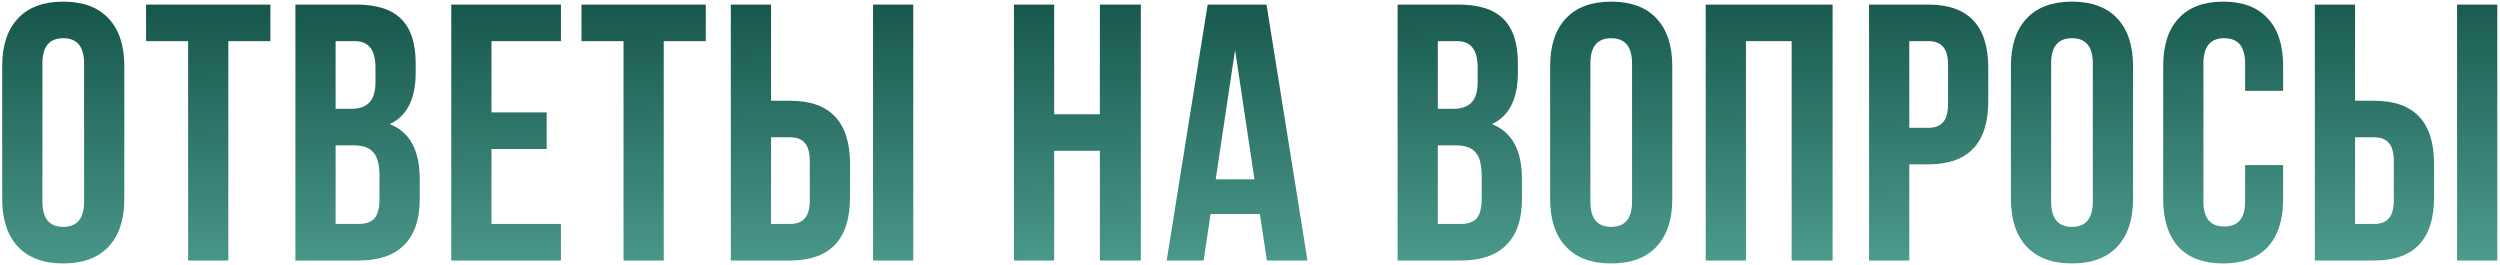 <?xml version="1.0" encoding="UTF-8"?> <svg xmlns="http://www.w3.org/2000/svg" width="547" height="58" viewBox="0 0 547 58" fill="none"> <path d="M9.28 13.88V44.12C9.28 47.8 10.8 49.64 13.84 49.64C16.88 49.64 18.4 47.8 18.4 44.12V13.88C18.4 10.2 16.88 8.36 13.84 8.36C10.8 8.36 9.28 10.2 9.28 13.88ZM0.48 43.56V14.44C0.48 9.96 1.627 6.493 3.92 4.04C6.213 1.587 9.52 0.36 13.84 0.36C18.16 0.36 21.467 1.587 23.76 4.04C26.053 6.493 27.2 9.96 27.2 14.44V43.56C27.2 48.04 26.053 51.507 23.76 53.96C21.467 56.413 18.16 57.64 13.84 57.64C9.52 57.64 6.213 56.413 3.92 53.96C1.627 51.507 0.48 48.04 0.48 43.56ZM31.959 9V1H59.159V9H49.959V57H41.159V9H31.959ZM77.914 1C82.448 1 85.754 2.067 87.834 4.2C89.914 6.28 90.954 9.507 90.954 13.88V15.88C90.954 21.64 89.061 25.4 85.274 27.16C89.648 28.867 91.834 32.867 91.834 39.16V43.72C91.834 48.04 90.688 51.347 88.394 53.64C86.154 55.88 82.848 57 78.474 57H64.634V1H77.914ZM77.354 31.8H73.434V49H78.474C80.021 49 81.168 48.6 81.914 47.8C82.661 46.947 83.034 45.507 83.034 43.48V38.6C83.034 36.04 82.581 34.28 81.674 33.32C80.821 32.307 79.381 31.8 77.354 31.8ZM77.674 9H73.434V23.8H76.874C78.634 23.8 79.941 23.347 80.794 22.44C81.701 21.533 82.154 20.013 82.154 17.88V14.76C82.154 10.92 80.661 9 77.674 9ZM107.534 9V24.6H119.614V32.6H107.534V49H122.734V57H98.734V1H122.734V9H107.534ZM127.227 9V1H154.427V9H145.227V57H136.427V9H127.227ZM172.863 57H159.903V1H168.703V22.04H172.863C181.61 22.04 185.983 26.653 185.983 35.88V43.16C185.983 52.387 181.61 57 172.863 57ZM168.703 49H172.863C174.303 49 175.37 48.6 176.063 47.8C176.81 47 177.183 45.64 177.183 43.72V35.32C177.183 33.4 176.81 32.04 176.063 31.24C175.37 30.44 174.303 30.04 172.863 30.04H168.703V49ZM199.823 57H191.023V1H199.823V57ZM230.653 33V57H221.853V1H230.653V25H240.653V1H249.613V57H240.653V33H230.653ZM277.114 1L286.074 57H277.194L275.674 46.84H264.874L263.354 57H255.274L264.234 1H277.114ZM270.234 10.92L265.994 39.24H274.474L270.234 10.92ZM319.074 1C323.607 1 326.914 2.067 328.994 4.2C331.074 6.28 332.114 9.507 332.114 13.88V15.88C332.114 21.64 330.22 25.4 326.434 27.16C330.807 28.867 332.994 32.867 332.994 39.16V43.72C332.994 48.04 331.847 51.347 329.554 53.64C327.314 55.88 324.007 57 319.634 57H305.794V1H319.074ZM318.514 31.8H314.594V49H319.634C321.18 49 322.327 48.6 323.074 47.8C323.82 46.947 324.194 45.507 324.194 43.48V38.6C324.194 36.04 323.74 34.28 322.834 33.32C321.98 32.307 320.54 31.8 318.514 31.8ZM318.834 9H314.594V23.8H318.034C319.794 23.8 321.1 23.347 321.954 22.44C322.86 21.533 323.314 20.013 323.314 17.88V14.76C323.314 10.92 321.82 9 318.834 9ZM347.974 13.88V44.12C347.974 47.8 349.494 49.64 352.534 49.64C355.574 49.64 357.094 47.8 357.094 44.12V13.88C357.094 10.2 355.574 8.36 352.534 8.36C349.494 8.36 347.974 10.2 347.974 13.88ZM339.174 43.56V14.44C339.174 9.96 340.32 6.493 342.614 4.04C344.907 1.587 348.214 0.36 352.534 0.36C356.854 0.36 360.16 1.587 362.454 4.04C364.747 6.493 365.894 9.96 365.894 14.44V43.56C365.894 48.04 364.747 51.507 362.454 53.96C360.16 56.413 356.854 57.64 352.534 57.64C348.214 57.64 344.907 56.413 342.614 53.96C340.32 51.507 339.174 48.04 339.174 43.56ZM382.013 9V57H373.213V1H400.973V57H392.013V9H382.013ZM421.913 1C430.66 1 435.033 5.613 435.033 14.84V22.12C435.033 31.347 430.66 35.96 421.913 35.96H417.753V57H408.953V1H421.913ZM421.913 9H417.753V27.96H421.913C423.353 27.96 424.42 27.56 425.113 26.76C425.86 25.96 426.233 24.6 426.233 22.68V14.28C426.233 12.36 425.86 11 425.113 10.2C424.42 9.4 423.353 9 421.913 9ZM448.789 13.88V44.12C448.789 47.8 450.309 49.64 453.349 49.64C456.389 49.64 457.909 47.8 457.909 44.12V13.88C457.909 10.2 456.389 8.36 453.349 8.36C450.309 8.36 448.789 10.2 448.789 13.88ZM439.989 43.56V14.44C439.989 9.96 441.136 6.493 443.429 4.04C445.723 1.587 449.029 0.36 453.349 0.36C457.669 0.36 460.976 1.587 463.269 4.04C465.563 6.493 466.709 9.96 466.709 14.44V43.56C466.709 48.04 465.563 51.507 463.269 53.96C460.976 56.413 457.669 57.64 453.349 57.64C449.029 57.64 445.723 56.413 443.429 53.96C441.136 51.507 439.989 48.04 439.989 43.56ZM491.228 36.12H499.548V43.56C499.548 48.093 498.428 51.587 496.188 54.04C493.948 56.44 490.695 57.64 486.428 57.64C482.161 57.64 478.908 56.44 476.668 54.04C474.428 51.587 473.308 48.093 473.308 43.56V14.44C473.308 9.907 474.428 6.44 476.668 4.04C478.908 1.587 482.161 0.36 486.428 0.36C490.695 0.36 493.948 1.587 496.188 4.04C498.428 6.44 499.548 9.907 499.548 14.44V19.88H491.228V13.88C491.228 10.2 489.708 8.36 486.668 8.36C483.628 8.36 482.108 10.2 482.108 13.88V44.12C482.108 47.747 483.628 49.56 486.668 49.56C489.708 49.56 491.228 47.747 491.228 44.12V36.12ZM519.448 57H506.488V1H515.288V22.04H519.448C528.194 22.04 532.568 26.653 532.568 35.88V43.16C532.568 52.387 528.194 57 519.448 57ZM515.288 49H519.448C520.888 49 521.954 48.6 522.648 47.8C523.394 47 523.768 45.64 523.768 43.72V35.32C523.768 33.4 523.394 32.04 522.648 31.24C521.954 30.44 520.888 30.04 519.448 30.04H515.288V49ZM546.408 57H537.608V1H546.408V57Z" fill="url(#paint0_linear_1_54)"></path> <defs> <linearGradient id="paint0_linear_1_54" x1="274" y1="-3" x2="275.043" y2="96.703" gradientUnits="userSpaceOnUse"> <stop stop-color="#155449"></stop> <stop offset="1" stop-color="#6DC6B6"></stop> </linearGradient> </defs> </svg> 